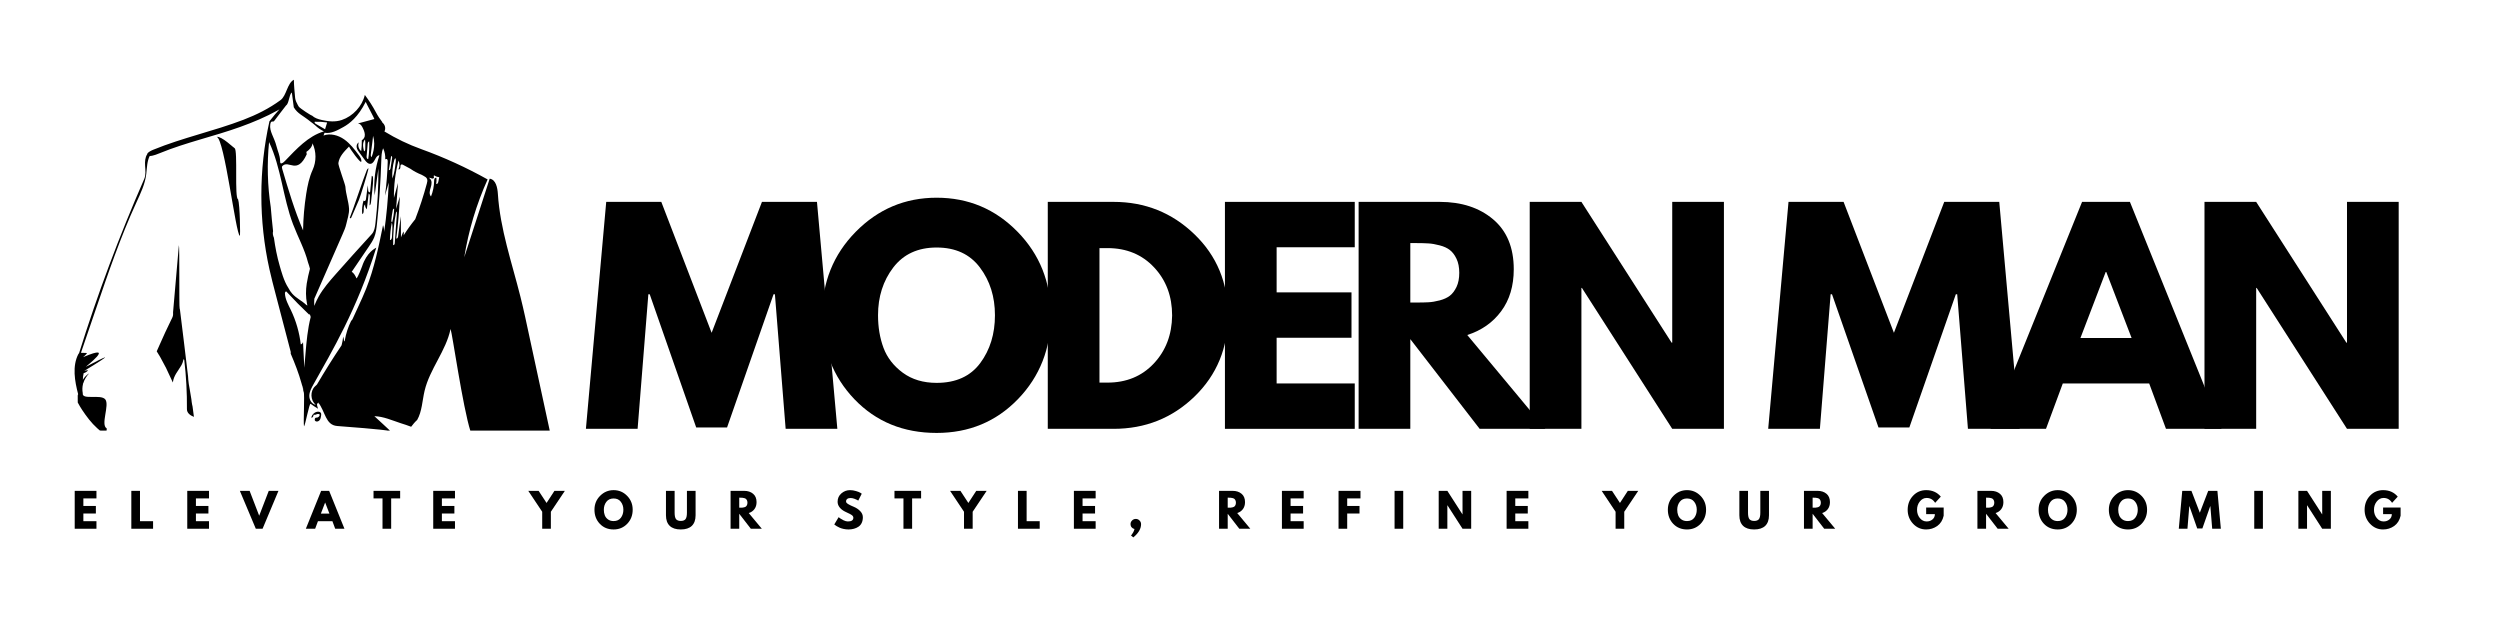 <svg xmlns="http://www.w3.org/2000/svg" xmlns:xlink="http://www.w3.org/1999/xlink" width="800" zoomAndPan="magnify" viewBox="0 0 600 150" height="200" preserveAspectRatio="xMidYMid meet" version="1.0"><defs><g/><clipPath id="3efa7704f6"><path d="M 17.895 19.137 L 131.977 19.137 L 131.977 103.34 L 17.895 103.34 Z M 17.895 19.137 " clip-rule="nonzero"/></clipPath></defs><rect x="-60" width="720" fill="#ffffff" y="-15" height="180" fill-opacity="1"/><rect x="-60" width="720" fill="#ffffff" y="-15" height="180" fill-opacity="1"/><path fill="#000000" d="M 46.523 99.922 C 46.441 99.125 46.332 98.332 46.211 97.543 C 46.172 97.391 46.137 97.242 46.105 97.09 C 46.023 96.676 45.977 96.258 45.934 95.836 C 45.793 94.996 45.648 94.16 45.516 93.32 C 45.344 92.516 45.25 91.738 45.191 91.152 C 45.168 90.875 45.148 90.594 45.133 90.316 C 44.832 87.621 44.492 84.93 44.164 82.242 C 43.84 79.586 43.531 76.93 43.184 74.277 C 43.16 74.191 43.141 74.105 43.117 74.02 C 42.953 73.836 43.125 58.879 42.934 58.832 C 42.914 58.887 41.535 74.879 41.535 74.938 C 41.559 75.828 41.559 75.828 41.051 76.84 C 40.082 78.789 39.195 80.762 38.312 82.75 C 38.078 83.273 37.848 83.797 37.613 84.32 C 38.191 85.195 38.703 86.121 39.18 87.051 C 39.66 87.891 40.094 88.766 40.48 89.656 C 40.828 90.363 41.164 91.078 41.484 91.801 C 41.488 91.773 41.496 91.75 41.5 91.719 C 41.691 90.148 42.715 89.066 43.48 87.758 C 43.777 87.246 43.953 86.73 44.027 86.207 C 44.086 86.266 44.152 86.32 44.223 86.371 C 44.684 90.297 44.898 94.246 44.863 98.195 C 44.855 99.113 45.637 99.691 46.539 100.055 C 46.535 100.008 46.527 99.965 46.523 99.922 " fill-opacity="1" fill-rule="nonzero"/><path fill="#000000" d="M 72.953 94.184 C 72.965 94.035 72.965 93.883 72.949 93.734 C 72.914 93.441 72.797 93.156 72.621 92.926 C 72.734 93.34 72.844 93.758 72.953 94.184 " fill-opacity="1" fill-rule="nonzero"/><path fill="#000000" d="M 89.527 42.668 C 89.516 42.461 89.434 42.191 89.223 42.191 C 89.098 43.426 88.973 44.656 88.848 45.887 C 88.84 45.977 88.824 46.078 88.754 46.129 C 88.57 46.262 88.395 45.953 88.375 45.73 C 88.344 45.305 88.309 44.879 88.273 44.449 C 88.133 45.535 87.988 46.621 87.844 47.703 C 87.824 47.871 87.793 48.055 87.672 48.172 C 87.547 48.289 87.297 48.273 87.25 48.113 C 86.938 49.176 86.828 50.297 86.922 51.402 C 87.008 51.316 87.098 51.234 87.188 51.156 C 87.449 50.531 87.078 49.523 87.629 49.047 C 87.578 49.477 87.73 49.922 88.035 50.23 C 88.184 48.973 88.336 47.715 88.484 46.461 C 88.746 46.551 88.781 46.898 88.77 47.176 C 88.746 47.883 88.719 48.594 88.695 49.305 C 88.949 49.152 89.012 48.812 89.043 48.516 C 89.156 47.504 89.266 46.492 89.375 45.48 C 89.48 44.547 89.582 43.605 89.527 42.668 " fill-opacity="1" fill-rule="nonzero"/><path fill="#000000" d="M 84.344 52.141 C 84.305 52.234 84.254 52.34 84.156 52.379 C 84.062 52.418 83.922 52.328 83.957 52.234 C 84.773 50.262 87.18 42.91 87.992 40.938 C 88.086 40.715 88.207 40.461 88.441 40.387 C 88.363 41.145 86.465 47.242 86.16 47.941 C 85.555 49.344 84.949 50.742 84.344 52.141 " fill-opacity="1" fill-rule="nonzero"/><path fill="#000000" d="M 52.02 32.848 C 53.883 33.363 56.566 56.125 57.559 56.609 C 57.707 56.68 57.586 49.09 57.137 47.82 C 56.242 47.672 57.102 36.035 56.316 35.578 C 55.973 35.379 53.184 32.656 52.02 32.848 " fill-opacity="1" fill-rule="nonzero"/><path fill="#000000" d="M 76.863 98.969 C 76.844 98.945 76.824 98.922 76.805 98.902 C 76.652 98.816 76.457 98.789 76.277 98.805 C 75.523 98.863 74.844 99.484 74.723 100.234 C 75.062 100.305 75.242 99.848 75.281 99.5 C 75.504 99.645 75.797 99.508 76.043 99.41 C 76.293 99.312 76.656 99.309 76.742 99.562 C 76.695 99.953 76.312 100.266 75.922 100.234 C 75.543 100.203 75.387 100.82 75.688 101.055 C 75.988 101.289 76.457 101.145 76.695 100.848 C 76.938 100.555 77.008 100.156 77.062 99.781 C 77.094 99.551 77.117 99.297 77.004 99.098 C 76.957 99.055 76.91 99.012 76.863 98.969 " fill-opacity="1" fill-rule="nonzero"/><g clip-path="url(#3efa7704f6)"><path fill="#000000" d="M 105.184 43.676 C 105.133 43.938 104.914 44.273 104.691 44.125 C 104.77 43.641 104.785 43.148 104.738 42.66 C 104.555 42.602 104.359 42.734 104.273 42.906 C 104.191 43.078 104.191 43.273 104.188 43.465 C 104.168 44.727 103.914 45.984 103.441 47.152 C 102.914 46.602 103.145 45.711 103.375 44.984 C 103.609 44.258 103.754 43.32 103.145 42.863 C 103.07 42.809 103.051 42.723 103.066 42.637 C 103.277 42.711 103.492 42.781 103.707 42.852 C 103.832 42.891 103.914 42.859 103.973 42.793 C 104.039 42.781 104.102 42.762 104.164 42.73 C 104.094 42.516 104.086 42.281 104.137 42.059 C 104.52 42.309 104.945 42.477 105.418 42.531 C 105.34 42.914 105.262 43.293 105.184 43.676 Z M 102.445 44.039 C 101.664 46.941 100.734 49.805 99.656 52.613 C 98.652 53.848 97.723 55.141 96.875 56.492 C 96.945 56.176 96.941 55.863 96.809 55.559 C 96.617 56.031 96.426 56.5 96.234 56.969 C 96.223 55.277 96.207 53.586 96.195 51.895 L 95.535 56.789 C 95.504 57.035 95.312 57.359 95.105 57.227 C 95.543 53.891 95.828 50.535 95.961 47.172 C 95.66 48.16 95.363 49.145 95.062 50.133 C 95.215 48.059 95.371 45.98 95.527 43.906 C 95.199 45.105 94.867 46.305 94.539 47.504 C 94.508 44.48 94.879 41.453 95.641 38.527 C 95.953 39.18 95.949 39.977 95.629 40.625 C 95.844 40.785 96.086 40.438 96.09 40.168 C 96.09 39.898 96.082 39.539 96.344 39.465 C 96.473 39.426 96.613 39.492 96.734 39.559 C 97.32 39.875 97.906 40.188 98.492 40.504 C 99.328 41.102 100.238 41.562 101.188 41.949 C 101.336 42.031 101.484 42.109 101.629 42.188 C 101.973 42.371 102.344 42.582 102.492 42.941 C 102.637 43.289 102.543 43.68 102.445 44.039 Z M 94.355 58.785 C 94.316 56.09 94.559 53.395 95.082 50.75 C 95.266 50.883 95.266 51.145 95.25 51.367 C 95.078 53.719 94.906 56.066 94.738 58.414 C 94.723 58.641 94.512 58.949 94.355 58.785 Z M 94.164 54.992 C 94.137 55.621 94.105 56.254 94.074 56.887 C 94.059 57.215 93.91 57.656 93.586 57.598 C 93.617 56.191 93.77 54.785 94.039 53.402 C 94.215 53.906 94.191 54.457 94.164 54.992 Z M 93.32 40.809 C 93.496 39.691 93.68 38.578 93.871 37.465 C 94.059 37.398 94.141 37.699 94.113 37.898 C 93.984 38.727 93.859 39.555 93.734 40.383 C 93.699 40.613 93.523 40.922 93.32 40.809 Z M 92.199 55.688 C 92.215 55.125 92.125 54.559 91.93 54.031 C 90.883 59.195 89.824 64.395 87.875 69.289 C 87.312 70.707 86.676 72.094 86.035 73.48 C 85.586 74.465 85.133 75.453 84.676 76.438 C 84.582 76.645 84.48 76.859 84.289 76.98 C 83.543 78.484 83.023 80.098 82.742 81.75 C 82.691 81.824 82.637 81.898 82.586 81.973 C 82.559 81.566 82.484 81.16 82.367 80.77 C 82.289 81.477 82.16 82.176 81.98 82.867 C 79.914 85.945 77.941 89.09 76.066 92.293 C 75.926 92.426 75.785 92.559 75.645 92.688 C 74.391 93.824 74.465 96.094 75.789 97.145 C 74.816 97.016 74.207 95.938 74.234 94.961 C 74.266 93.98 74.766 93.082 75.242 92.23 C 79.68 84.297 85.641 74.34 90.309 59.434 C 90.074 59.598 88.039 60.469 86.891 63.953 C 86.809 64.195 85.973 66.395 85.566 66.824 C 85.277 66.117 84.824 65.426 84.41 65.238 C 85.777 63.223 87.145 61.211 88.512 59.195 C 88.996 58.48 89.484 57.758 89.809 56.961 C 90.227 55.926 90.355 54.801 90.473 53.691 C 91.004 48.645 91.352 43.578 91.512 38.508 C 91.543 37.516 91.574 36.5 91.945 35.578 C 92.344 36.418 92.52 37.355 92.457 38.281 C 92.531 38.16 92.75 38.098 92.879 38.203 C 93.051 38.348 93.059 38.602 93.051 38.824 C 92.98 41.547 92.762 44.262 92.395 46.961 C 92.699 45.91 93.004 44.863 93.305 43.812 C 93.129 47.785 92.758 51.75 92.199 55.688 Z M 73.035 88.258 L 72.723 82.051 C 72.695 82.336 72.465 82.59 72.184 82.648 C 71.855 79.801 71.051 77.008 69.812 74.422 C 69.195 73.141 68.461 71.859 68.383 70.441 C 68.367 70.203 68.531 69.859 68.738 69.98 C 70.504 71.895 72.328 73.746 74.215 75.535 C 74.273 75.484 74.316 75.43 74.355 75.375 C 74.43 75.605 74.5 75.84 74.57 76.074 C 73.832 78.945 73.562 81.98 73.312 84.949 C 73.223 86.051 73.129 87.156 73.035 88.258 Z M 65.742 57.074 C 65.512 56.547 65.398 56 65.539 55.488 C 65.312 53.562 65.145 51.625 64.98 49.703 C 64.195 44.543 64.055 39.289 64.578 34.094 C 67.5 40.293 67.895 47.391 70.324 53.797 C 71.492 56.875 73.133 59.836 73.93 63 C 74.113 63.492 74.262 63.992 74.387 64.496 C 74.09 65.676 73.797 66.852 73.617 68.043 C 73.375 69.641 73.367 71.254 73.668 72.844 C 73.699 73.02 73.742 73.191 73.781 73.363 C 73.766 73.34 73.746 73.32 73.73 73.301 C 73.715 73.281 73.699 73.266 73.68 73.246 C 73.641 73.27 73.578 73.246 73.484 73.16 C 72.445 72.172 71.098 71.57 70.137 70.488 C 69.809 70.117 69.465 69.625 69.199 69.09 C 68.109 67.438 67.48 64.988 67.121 63.766 C 66.484 61.582 66.059 59.34 65.742 57.074 Z M 64.863 29.859 C 64.895 29.621 64.949 29.363 65.141 29.219 C 65.312 29.086 65.633 29.254 65.766 29.082 C 66.793 27.742 67.754 26.445 68.664 25.297 C 69.375 24.855 69.363 22.684 70.039 22.191 C 70.039 22.191 70.5 25.766 70.508 25.758 C 71.477 27.352 72.621 27.633 74.613 29.266 C 74.941 29.531 75.297 29.742 75.602 30.039 C 76.223 30.652 76.953 31.156 77.742 31.531 C 73.945 32.656 71.145 35.777 68.391 38.625 C 68.148 38.875 67.883 39.137 67.543 39.211 C 67.203 39.285 67.242 38.875 67.223 38.527 C 67.148 37.195 66.707 36.457 66.379 35.164 C 65.773 32.797 64.625 31.578 64.863 29.859 Z M 75.543 29.219 C 76.535 29.188 77.531 29.246 78.512 29.395 C 78.348 29.938 78.184 30.477 78.016 31.02 C 77.277 30.59 76.535 30.164 75.797 29.734 C 75.605 29.621 75.387 29.379 75.543 29.219 Z M 73.527 36.457 C 74.25 35.957 74.934 35.258 74.996 34.387 C 75.938 36.367 75.953 38.762 75.039 40.758 C 74.215 42.562 73.805 44.531 73.496 46.496 C 73.039 49.406 72.785 52.348 72.738 55.293 C 70.684 50.516 69.203 45.512 67.73 40.527 C 67.66 40.293 67.605 40.008 67.777 39.836 C 69.336 38.281 71.289 42.059 73.617 37.023 C 73.586 36.836 73.559 36.648 73.527 36.457 Z M 87.676 34.754 L 87.66 35.785 C 87.656 36.004 87.586 36.297 87.367 36.301 C 87.121 35.344 86.922 34.195 87.605 33.48 C 87.688 33.898 87.68 34.328 87.676 34.754 Z M 88.375 38.145 C 88.113 38.27 87.957 37.84 87.98 37.547 C 88.066 36.562 88.152 35.578 88.242 34.594 C 88.266 34.324 88.344 33.992 88.605 33.938 C 88.672 35.34 88.598 36.754 88.375 38.145 Z M 89.812 34.453 C 89.828 35.574 89.574 36.684 89.18 37.727 C 88.934 37.516 88.969 37.137 89.016 36.82 C 89.156 35.906 89.266 34.984 89.371 34.062 C 89.43 33.578 89.484 33.09 89.543 32.602 C 89.715 33.203 89.805 33.828 89.812 34.453 Z M 82.438 30.473 C 83.855 29.691 85.938 28.105 87.77 24.445 C 87.816 24.645 90 28.68 89.828 28.574 L 85.891 29.633 C 85.977 29.645 86.059 29.656 86.141 29.684 C 86.633 29.828 86.91 30.391 87.117 30.82 C 87.379 31.371 87.656 32.086 87.531 32.711 C 87.461 33.047 87.188 33.477 86.832 33.648 C 86.844 34.527 86.797 35.406 86.695 36.277 C 86.074 35.809 85.824 34.91 86.109 34.188 C 85.684 34.387 85.516 34.93 85.605 35.391 C 85.691 35.852 85.977 36.246 86.254 36.621 L 87.547 38.387 C 87.906 38.879 88.41 39.434 89.008 39.305 C 89.996 39.098 90.055 37.285 91.066 37.266 C 90.023 40.348 89.629 43.645 89.918 46.883 C 90.219 44.734 90.52 42.582 90.816 40.434 C 90.848 44.84 90.609 49.246 90.102 53.621 C 89.996 54.531 89.852 55.504 89.234 56.176 C 86.316 59.359 83.43 62.566 80.574 65.801 C 79.098 67.477 77.617 69.172 76.516 71.113 C 76.094 71.855 75.738 72.625 75.426 73.414 C 75.387 72.84 75.395 72.27 75.438 71.695 L 82.238 56.176 C 82.582 55.395 82.926 54.605 83.109 53.77 C 83.363 52.605 83.84 51.281 83.77 50.09 C 83.66 48.297 83.004 46.613 82.898 44.82 C 82.867 44.289 81.133 39.668 81.207 39.145 C 81.438 37.5 82.621 36.363 83.77 35.164 C 83.961 35.688 86.59 39.34 86.707 38.797 C 86.828 38.258 86.48 37.73 86.148 37.285 C 85.105 35.879 84.035 34.453 82.602 33.449 C 81.168 32.445 79.281 31.922 77.641 32.527 C 77.723 32.309 77.809 32.086 77.895 31.863 C 79.484 32.148 81.023 31.254 82.438 30.473 Z M 94.594 50.113 C 94.559 51.203 94.398 52.285 94.121 53.344 C 93.93 53.301 93.902 53.043 93.918 52.852 C 93.988 52.031 94.105 51.215 94.27 50.41 C 94.305 50.238 94.449 50.016 94.594 50.113 Z M 94.633 38.398 C 94.68 38.219 94.777 38.008 94.961 38.004 C 95.031 38.316 94.996 38.641 94.961 38.957 C 94.812 40.277 94.664 41.621 94.16 42.852 C 94.066 41.355 94.227 39.844 94.633 38.398 Z M 127.043 80.715 C 126.371 77.559 125.703 74.398 124.918 71.27 C 122.867 63.07 120.027 54.98 119.492 46.547 C 119.395 45.043 119.016 43.102 117.527 42.883 C 115.488 49.172 113.453 55.465 111.418 61.754 C 112.453 55.312 114.344 49.012 117.027 43.062 C 111.934 40.211 106.605 37.781 101.117 35.797 C 98.031 34.688 95.059 33.258 92.262 31.551 C 92.652 30.828 92.395 29.824 91.703 29.383 C 91.738 29.383 91.773 29.383 91.809 29.383 C 91.23 28.641 90.699 27.859 90.227 26.965 C 89.453 25.5 88.551 24.109 87.562 22.781 C 86.922 25.512 84.699 27.891 82.039 28.793 C 80.449 29.332 78.859 29.156 77.258 28.805 C 76.309 28.598 75.5 28.312 74.871 27.73 C 74.828 27.848 71.949 25.984 71.688 25.57 C 71.512 25.293 71.379 25.031 71.27 24.781 C 71.027 24.391 70.863 23.824 70.828 23.438 C 70.699 22.008 70.547 20.574 70.527 19.137 C 68.91 19.98 68.789 22.953 67.324 24.031 C 64.613 26.027 61.586 27.535 58.449 28.738 C 51.332 31.465 43.84 33.043 36.777 35.938 C 36.461 36.066 35.348 36.543 35.324 37.02 C 34.82 37.781 34.766 38.805 34.82 39.738 C 34.887 40.828 35.043 41.969 34.605 42.969 C 28.625 56.621 23.398 70.605 18.953 84.832 C 18.902 84.844 18.859 84.875 18.828 84.934 C 17.289 87.863 17.938 91.469 18.754 94.605 C 18.688 94.695 18.652 94.844 18.652 94.965 L 18.66 96.605 C 18.988 97.219 19.344 97.824 19.738 98.418 C 20.773 99.965 21.926 101.516 23.32 102.762 C 23.523 102.941 23.727 103.121 23.93 103.297 C 24.352 103.41 24.805 103.48 25.293 103.527 C 25.562 103.551 25.648 103.25 25.605 102.812 C 24.09 101.953 26.34 97.211 25.273 95.859 C 24.215 94.52 19.594 96.109 19.863 94.363 C 19.719 93.594 19.75 92.875 19.914 92.207 C 19.914 92.168 19.906 92.129 19.906 92.09 C 19.918 92.074 19.93 92.062 19.938 92.047 C 19.949 92.035 19.961 92.02 19.973 92.008 C 20.23 91.117 20.734 90.312 21.395 89.598 C 21.059 89.816 20.746 90.062 20.473 90.363 C 20.246 90.605 20.055 90.871 19.883 91.152 C 19.895 90.617 19.953 90.086 20.074 89.562 C 20.496 89.449 20.883 89.207 21.148 88.863 C 20.836 88.855 20.523 88.906 20.227 89.012 C 28.297 84.086 25.172 85.633 20.645 88.012 C 20.156 88.27 28.277 82.16 19.953 85.715 C 20.266 85.453 20.559 85.164 20.832 84.863 C 20.82 84.812 20.809 84.762 20.793 84.715 C 20.34 84.699 19.887 84.688 19.43 84.672 C 20.621 81.188 21.812 77.703 23 74.219 C 25.953 65.57 28.91 56.906 32.727 48.605 C 33.734 46.402 34.824 44.176 35.102 41.766 C 35.266 40.34 35.301 38.629 35.926 37.441 C 36.73 37.453 38.086 36.871 38.441 36.723 C 44.688 34.164 51.332 32.742 57.676 30.453 C 60.77 29.34 63.816 28.059 66.691 26.461 C 66.82 26.391 66.945 26.312 67.074 26.242 C 66.285 27.09 65.562 27.961 64.836 28.895 C 64.781 28.969 64.723 29.043 64.664 29.113 C 62.082 40.746 62.078 52.945 64.656 64.578 C 65.102 66.59 65.625 68.582 66.145 70.574 C 67.355 75.207 68.566 79.836 69.777 84.469 C 69.773 84.605 69.77 84.742 69.77 84.879 C 70.773 87.215 71.695 89.586 72.379 92.043 C 72.41 92.156 72.441 92.273 72.473 92.387 C 72.672 92.879 72.812 93.391 72.887 93.918 C 73.152 94.93 72.77 101.281 72.961 102.336 C 73.262 102.094 74.234 96.691 74.543 96.918 C 75.121 97.34 75.715 97.734 76.332 98.102 C 76.242 97.879 76.172 97.648 76.133 97.449 C 76.102 97.297 75.973 96.512 76.352 96.883 C 76.363 96.895 76.375 96.902 76.383 96.914 C 76.352 96.793 76.336 96.672 76.34 96.539 C 78.121 98.785 78.07 102.016 80.926 102.242 C 82.777 102.391 91.906 103.043 93.719 103.461 C 93.727 103.41 89.809 99.883 89.848 99.883 C 92.059 99.949 94.086 100.887 96.156 101.562 C 97.008 101.84 97.852 102.09 98.676 102.422 C 99.117 101.836 99.578 101.273 100.121 100.785 C 101.289 98.746 101.344 96.148 101.898 93.805 C 103.129 88.562 107.043 84.23 108.133 78.953 C 108.527 79.855 111.059 97.703 112.926 103.527 C 117.711 103.527 128.598 103.539 131.977 103.527 C 130.68 97.41 128.34 86.832 127.043 80.715 " fill-opacity="1" fill-rule="nonzero"/></g><g fill="#000000" fill-opacity="1"><g transform="translate(139.556, 102.92)"><g><path d="M 49 0 L 46.422 -32.297 L 46.094 -32.297 L 34.938 -0.328 L 27.531 -0.328 L 16.375 -32.297 L 16.047 -32.297 L 13.469 0 L 1.062 0 L 5.938 -54.469 L 19.156 -54.469 L 31.234 -23.047 L 43.312 -54.469 L 56.516 -54.469 L 61.406 0 Z M 49 0 "/></g></g></g><g fill="#000000" fill-opacity="1"><g transform="translate(195.805, 102.92)"><g><path d="M 1.516 -27.266 C 1.516 -35.148 4.195 -41.82 9.562 -47.281 C 14.938 -52.738 21.41 -55.469 28.984 -55.469 C 36.598 -55.469 43.066 -52.75 48.391 -47.312 C 53.723 -41.875 56.391 -35.191 56.391 -27.266 C 56.391 -19.297 53.77 -12.594 48.531 -7.156 C 43.289 -1.727 36.773 0.984 28.984 0.984 C 21.016 0.984 14.441 -1.707 9.266 -7.094 C 4.098 -12.488 1.516 -19.211 1.516 -27.266 Z M 14.922 -27.266 C 14.922 -24.41 15.359 -21.801 16.234 -19.438 C 17.117 -17.082 18.66 -15.094 20.859 -13.469 C 23.066 -11.844 25.773 -11.031 28.984 -11.031 C 33.609 -11.031 37.098 -12.613 39.453 -15.781 C 41.805 -18.945 42.984 -22.773 42.984 -27.266 C 42.984 -31.711 41.781 -35.531 39.375 -38.719 C 36.977 -41.914 33.516 -43.516 28.984 -43.516 C 24.492 -43.516 21.023 -41.914 18.578 -38.719 C 16.141 -35.531 14.922 -31.711 14.922 -27.266 Z M 14.922 -27.266 "/></g></g></g><g fill="#000000" fill-opacity="1"><g transform="translate(247.498, 102.92)"><g><path d="M 3.969 -54.469 L 19.75 -54.469 C 27.312 -54.469 33.781 -51.879 39.156 -46.703 C 44.531 -41.535 47.219 -35.055 47.219 -27.266 C 47.219 -19.43 44.539 -12.926 39.188 -7.75 C 33.844 -2.582 27.363 0 19.75 0 L 3.969 0 Z M 16.375 -11.094 L 18.297 -11.094 C 22.828 -11.094 26.531 -12.617 29.406 -15.672 C 32.289 -18.734 33.758 -22.578 33.812 -27.203 C 33.812 -31.828 32.367 -35.676 29.484 -38.75 C 26.598 -41.832 22.867 -43.375 18.297 -43.375 L 16.375 -43.375 Z M 16.375 -11.094 "/></g></g></g><g fill="#000000" fill-opacity="1"><g transform="translate(290.015, 102.92)"><g><path d="M 35.125 -54.469 L 35.125 -43.578 L 16.375 -43.578 L 16.375 -32.75 L 34.344 -32.75 L 34.344 -21.859 L 16.375 -21.859 L 16.375 -10.891 L 35.125 -10.891 L 35.125 0 L 3.969 0 L 3.969 -54.469 Z M 35.125 -54.469 "/></g></g></g><g fill="#000000" fill-opacity="1"><g transform="translate(322.099, 102.92)"><g><path d="M 3.969 -54.469 L 23.438 -54.469 C 28.676 -54.469 32.945 -53.07 36.25 -50.281 C 39.551 -47.488 41.203 -43.492 41.203 -38.297 C 41.203 -34.297 40.195 -30.941 38.188 -28.234 C 36.188 -25.523 33.473 -23.617 30.047 -22.516 L 48.797 0 L 33.016 0 L 16.375 -21.531 L 16.375 0 L 3.969 0 Z M 16.375 -30.312 L 17.828 -30.312 C 18.973 -30.312 19.941 -30.332 20.734 -30.375 C 21.523 -30.414 22.426 -30.566 23.438 -30.828 C 24.445 -31.098 25.258 -31.473 25.875 -31.953 C 26.5 -32.441 27.031 -33.145 27.469 -34.062 C 27.906 -34.988 28.125 -36.113 28.125 -37.438 C 28.125 -38.758 27.906 -39.879 27.469 -40.797 C 27.031 -41.723 26.5 -42.426 25.875 -42.906 C 25.258 -43.395 24.445 -43.77 23.438 -44.031 C 22.426 -44.301 21.523 -44.457 20.734 -44.5 C 19.941 -44.551 18.973 -44.578 17.828 -44.578 L 16.375 -44.578 Z M 16.375 -30.312 "/></g></g></g><g fill="#000000" fill-opacity="1"><g transform="translate(363.163, 102.92)"><g><path d="M 16.375 -33.812 L 16.375 0 L 3.969 0 L 3.969 -54.469 L 16.375 -54.469 L 38.031 -20.672 L 38.172 -20.672 L 38.172 -54.469 L 50.578 -54.469 L 50.578 0 L 38.172 0 L 16.5 -33.812 Z M 16.375 -33.812 "/></g></g></g><g fill="#000000" fill-opacity="1"><g transform="translate(411.489, 102.92)"><g/></g></g><g fill="#000000" fill-opacity="1"><g transform="translate(423.305, 102.92)"><g><path d="M 49 0 L 46.422 -32.297 L 46.094 -32.297 L 34.938 -0.328 L 27.531 -0.328 L 16.375 -32.297 L 16.047 -32.297 L 13.469 0 L 1.062 0 L 5.938 -54.469 L 19.156 -54.469 L 31.234 -23.047 L 43.312 -54.469 L 56.516 -54.469 L 61.406 0 Z M 49 0 "/></g></g></g><g fill="#000000" fill-opacity="1"><g transform="translate(479.554, 102.92)"><g><path d="M 31.625 -54.469 L 53.625 0 L 40.281 0 L 36.25 -10.891 L 15.516 -10.891 L 11.484 0 L -1.844 0 L 20.141 -54.469 Z M 32.031 -21.797 L 25.953 -37.641 L 25.812 -37.641 L 19.75 -21.797 Z M 32.031 -21.797 "/></g></g></g><g fill="#000000" fill-opacity="1"><g transform="translate(525.107, 102.92)"><g><path d="M 16.375 -33.812 L 16.375 0 L 3.969 0 L 3.969 -54.469 L 16.375 -54.469 L 38.031 -20.672 L 38.172 -20.672 L 38.172 -54.469 L 50.578 -54.469 L 50.578 0 L 38.172 0 L 16.5 -33.812 Z M 16.375 -33.812 "/></g></g></g><g fill="#000000" fill-opacity="1"><g transform="translate(17.274, 126.899)"><g><path d="M 5.875 -9.094 L 5.875 -7.281 L 2.734 -7.281 L 2.734 -5.469 L 5.734 -5.469 L 5.734 -3.656 L 2.734 -3.656 L 2.734 -1.812 L 5.875 -1.812 L 5.875 0 L 0.656 0 L 0.656 -9.094 Z M 5.875 -9.094 "/></g></g></g><g fill="#000000" fill-opacity="1"><g transform="translate(30.863, 126.899)"><g><path d="M 2.734 -9.094 L 2.734 -1.812 L 5.875 -1.812 L 5.875 0 L 0.656 0 L 0.656 -9.094 Z M 2.734 -9.094 "/></g></g></g><g fill="#000000" fill-opacity="1"><g transform="translate(44.287, 126.899)"><g><path d="M 5.875 -9.094 L 5.875 -7.281 L 2.734 -7.281 L 2.734 -5.469 L 5.734 -5.469 L 5.734 -3.656 L 2.734 -3.656 L 2.734 -1.812 L 5.875 -1.812 L 5.875 0 L 0.656 0 L 0.656 -9.094 Z M 5.875 -9.094 "/></g></g></g><g fill="#000000" fill-opacity="1"><g transform="translate(57.877, 126.899)"><g><path d="M 3.516 0 L -0.312 -9.094 L 2.031 -9.094 L 4.328 -3.125 L 6.625 -9.094 L 8.953 -9.094 L 5.141 0 Z M 3.516 0 "/></g></g></g><g fill="#000000" fill-opacity="1"><g transform="translate(73.715, 126.899)"><g><path d="M 5.281 -9.094 L 8.953 0 L 6.734 0 L 6.062 -1.812 L 2.594 -1.812 L 1.922 0 L -0.312 0 L 3.359 -9.094 Z M 5.344 -3.641 L 4.328 -6.281 L 4.312 -6.281 L 3.297 -3.641 Z M 5.344 -3.641 "/></g></g></g><g fill="#000000" fill-opacity="1"><g transform="translate(89.553, 126.899)"><g><path d="M 0.094 -7.281 L 0.094 -9.094 L 6.484 -9.094 L 6.484 -7.281 L 4.328 -7.281 L 4.328 0 L 2.25 0 L 2.25 -7.281 Z M 0.094 -7.281 "/></g></g></g><g fill="#000000" fill-opacity="1"><g transform="translate(103.319, 126.899)"><g><path d="M 5.875 -9.094 L 5.875 -7.281 L 2.734 -7.281 L 2.734 -5.469 L 5.734 -5.469 L 5.734 -3.656 L 2.734 -3.656 L 2.734 -1.812 L 5.875 -1.812 L 5.875 0 L 0.656 0 L 0.656 -9.094 Z M 5.875 -9.094 "/></g></g></g><g fill="#000000" fill-opacity="1"><g transform="translate(116.908, 126.899)"><g/></g></g><g fill="#000000" fill-opacity="1"><g transform="translate(127.113, 126.899)"><g><path d="M -0.328 -9.094 L 2.156 -9.094 L 4.062 -6.188 L 5.953 -9.094 L 8.453 -9.094 L 5.094 -4.078 L 5.094 0 L 3.016 0 L 3.016 -4.078 Z M -0.328 -9.094 "/></g></g></g><g fill="#000000" fill-opacity="1"><g transform="translate(142.422, 126.899)"><g><path d="M 0.25 -4.562 C 0.25 -5.875 0.695 -6.984 1.594 -7.891 C 2.5 -8.805 3.582 -9.266 4.844 -9.266 C 6.113 -9.266 7.191 -8.812 8.078 -7.906 C 8.973 -7 9.422 -5.883 9.422 -4.562 C 9.422 -3.227 8.984 -2.102 8.109 -1.188 C 7.234 -0.281 6.145 0.172 4.844 0.172 C 3.508 0.172 2.41 -0.273 1.547 -1.172 C 0.68 -2.078 0.25 -3.207 0.25 -4.562 Z M 2.5 -4.562 C 2.5 -4.082 2.57 -3.645 2.719 -3.25 C 2.863 -2.852 3.117 -2.52 3.484 -2.25 C 3.848 -1.977 4.301 -1.844 4.844 -1.844 C 5.613 -1.844 6.195 -2.109 6.594 -2.641 C 6.988 -3.172 7.188 -3.812 7.188 -4.562 C 7.188 -5.301 6.984 -5.938 6.578 -6.469 C 6.18 -7 5.602 -7.266 4.844 -7.266 C 4.094 -7.266 3.516 -7 3.109 -6.469 C 2.703 -5.938 2.5 -5.301 2.5 -4.562 Z M 2.5 -4.562 "/></g></g></g><g fill="#000000" fill-opacity="1"><g transform="translate(159.285, 126.899)"><g><path d="M 7.656 -9.094 L 7.656 -3.234 C 7.656 -2.117 7.352 -1.27 6.75 -0.688 C 6.145 -0.113 5.258 0.172 4.094 0.172 C 2.938 0.172 2.055 -0.113 1.453 -0.688 C 0.848 -1.27 0.547 -2.117 0.547 -3.234 L 0.547 -9.094 L 2.625 -9.094 L 2.625 -3.844 C 2.625 -3.102 2.738 -2.586 2.969 -2.297 C 3.207 -2.016 3.586 -1.875 4.109 -1.875 C 4.629 -1.875 5.004 -2.016 5.234 -2.297 C 5.461 -2.586 5.578 -3.102 5.578 -3.844 L 5.578 -9.094 Z M 7.656 -9.094 "/></g></g></g><g fill="#000000" fill-opacity="1"><g transform="translate(174.683, 126.899)"><g><path d="M 0.656 -9.094 L 3.922 -9.094 C 4.797 -9.094 5.508 -8.859 6.062 -8.391 C 6.613 -7.93 6.891 -7.266 6.891 -6.391 C 6.891 -5.723 6.719 -5.16 6.375 -4.703 C 6.039 -4.254 5.586 -3.941 5.016 -3.766 L 8.156 0 L 5.516 0 L 2.734 -3.594 L 2.734 0 L 0.656 0 Z M 2.734 -5.062 L 2.984 -5.062 C 3.172 -5.062 3.328 -5.062 3.453 -5.062 C 3.586 -5.07 3.738 -5.098 3.906 -5.141 C 4.082 -5.191 4.223 -5.254 4.328 -5.328 C 4.43 -5.41 4.52 -5.531 4.594 -5.688 C 4.664 -5.844 4.703 -6.031 4.703 -6.25 C 4.703 -6.469 4.664 -6.656 4.594 -6.812 C 4.52 -6.969 4.43 -7.086 4.328 -7.172 C 4.223 -7.254 4.082 -7.316 3.906 -7.359 C 3.738 -7.398 3.586 -7.426 3.453 -7.438 C 3.328 -7.445 3.172 -7.453 2.984 -7.453 L 2.734 -7.453 Z M 2.734 -5.062 "/></g></g></g><g fill="#000000" fill-opacity="1"><g transform="translate(189.771, 126.899)"><g/></g></g><g fill="#000000" fill-opacity="1"><g transform="translate(199.976, 126.899)"><g><path d="M 4.016 -9.266 C 4.504 -9.266 4.984 -9.191 5.453 -9.047 C 5.93 -8.91 6.285 -8.77 6.516 -8.625 L 6.844 -8.406 L 6 -6.75 C 5.938 -6.789 5.844 -6.848 5.719 -6.922 C 5.602 -6.992 5.383 -7.086 5.062 -7.203 C 4.738 -7.316 4.438 -7.375 4.156 -7.375 C 3.812 -7.375 3.547 -7.301 3.359 -7.156 C 3.172 -7.008 3.078 -6.812 3.078 -6.562 C 3.078 -6.438 3.117 -6.32 3.203 -6.219 C 3.297 -6.113 3.445 -6 3.656 -5.875 C 3.875 -5.75 4.062 -5.648 4.219 -5.578 C 4.383 -5.504 4.633 -5.395 4.969 -5.25 C 5.562 -5 6.066 -4.656 6.484 -4.219 C 6.898 -3.789 7.109 -3.305 7.109 -2.766 C 7.109 -2.242 7.016 -1.785 6.828 -1.391 C 6.641 -1.004 6.379 -0.703 6.047 -0.484 C 5.723 -0.266 5.363 -0.102 4.969 0 C 4.57 0.113 4.141 0.172 3.672 0.172 C 3.273 0.172 2.883 0.129 2.5 0.047 C 2.125 -0.035 1.805 -0.133 1.547 -0.25 C 1.285 -0.375 1.051 -0.492 0.844 -0.609 C 0.645 -0.734 0.492 -0.836 0.391 -0.922 L 0.25 -1.031 L 1.297 -2.781 C 1.379 -2.707 1.5 -2.613 1.656 -2.5 C 1.812 -2.383 2.082 -2.227 2.469 -2.031 C 2.863 -1.844 3.211 -1.75 3.516 -1.75 C 4.391 -1.75 4.828 -2.047 4.828 -2.641 C 4.828 -2.766 4.797 -2.879 4.734 -2.984 C 4.672 -3.098 4.562 -3.207 4.406 -3.312 C 4.25 -3.414 4.109 -3.5 3.984 -3.562 C 3.867 -3.625 3.672 -3.719 3.391 -3.844 C 3.117 -3.977 2.914 -4.078 2.781 -4.141 C 2.227 -4.422 1.801 -4.766 1.5 -5.172 C 1.195 -5.578 1.047 -6.016 1.047 -6.484 C 1.047 -7.297 1.348 -7.961 1.953 -8.484 C 2.555 -9.004 3.242 -9.266 4.016 -9.266 Z M 4.016 -9.266 "/></g></g></g><g fill="#000000" fill-opacity="1"><g transform="translate(214.58, 126.899)"><g><path d="M 0.094 -7.281 L 0.094 -9.094 L 6.484 -9.094 L 6.484 -7.281 L 4.328 -7.281 L 4.328 0 L 2.25 0 L 2.25 -7.281 Z M 0.094 -7.281 "/></g></g></g><g fill="#000000" fill-opacity="1"><g transform="translate(228.346, 126.899)"><g><path d="M -0.328 -9.094 L 2.156 -9.094 L 4.062 -6.188 L 5.953 -9.094 L 8.453 -9.094 L 5.094 -4.078 L 5.094 0 L 3.016 0 L 3.016 -4.078 Z M -0.328 -9.094 "/></g></g></g><g fill="#000000" fill-opacity="1"><g transform="translate(243.655, 126.899)"><g><path d="M 2.734 -9.094 L 2.734 -1.812 L 5.875 -1.812 L 5.875 0 L 0.656 0 L 0.656 -9.094 Z M 2.734 -9.094 "/></g></g></g><g fill="#000000" fill-opacity="1"><g transform="translate(257.079, 126.899)"><g><path d="M 5.875 -9.094 L 5.875 -7.281 L 2.734 -7.281 L 2.734 -5.469 L 5.734 -5.469 L 5.734 -3.656 L 2.734 -3.656 L 2.734 -1.812 L 5.875 -1.812 L 5.875 0 L 0.656 0 L 0.656 -9.094 Z M 5.875 -9.094 "/></g></g></g><g fill="#000000" fill-opacity="1"><g transform="translate(270.668, 126.899)"><g><path d="M 1.922 -2.359 C 2.273 -2.359 2.57 -2.234 2.812 -1.984 C 3.062 -1.742 3.188 -1.445 3.188 -1.094 C 3.188 0 2.566 1.055 1.328 2.078 L 0.766 1.609 C 0.816 1.566 0.879 1.5 0.953 1.406 C 1.035 1.32 1.148 1.145 1.297 0.875 C 1.453 0.602 1.555 0.332 1.609 0.062 C 1.328 0 1.098 -0.133 0.922 -0.344 C 0.742 -0.551 0.656 -0.801 0.656 -1.094 C 0.656 -1.445 0.781 -1.742 1.031 -1.984 C 1.281 -2.234 1.578 -2.359 1.922 -2.359 Z M 1.922 -2.359 "/></g></g></g><g fill="#000000" fill-opacity="1"><g transform="translate(281.711, 126.899)"><g/></g></g><g fill="#000000" fill-opacity="1"><g transform="translate(291.916, 126.899)"><g><path d="M 0.656 -9.094 L 3.922 -9.094 C 4.797 -9.094 5.508 -8.859 6.062 -8.391 C 6.613 -7.93 6.891 -7.266 6.891 -6.391 C 6.891 -5.723 6.719 -5.16 6.375 -4.703 C 6.039 -4.254 5.586 -3.941 5.016 -3.766 L 8.156 0 L 5.516 0 L 2.734 -3.594 L 2.734 0 L 0.656 0 Z M 2.734 -5.062 L 2.984 -5.062 C 3.172 -5.062 3.328 -5.062 3.453 -5.062 C 3.586 -5.07 3.738 -5.098 3.906 -5.141 C 4.082 -5.191 4.223 -5.254 4.328 -5.328 C 4.43 -5.41 4.52 -5.531 4.594 -5.688 C 4.664 -5.844 4.703 -6.031 4.703 -6.25 C 4.703 -6.469 4.664 -6.656 4.594 -6.812 C 4.52 -6.969 4.43 -7.086 4.328 -7.172 C 4.223 -7.254 4.082 -7.316 3.906 -7.359 C 3.738 -7.398 3.586 -7.426 3.453 -7.438 C 3.328 -7.445 3.172 -7.453 2.984 -7.453 L 2.734 -7.453 Z M 2.734 -5.062 "/></g></g></g><g fill="#000000" fill-opacity="1"><g transform="translate(307.005, 126.899)"><g><path d="M 5.875 -9.094 L 5.875 -7.281 L 2.734 -7.281 L 2.734 -5.469 L 5.734 -5.469 L 5.734 -3.656 L 2.734 -3.656 L 2.734 -1.812 L 5.875 -1.812 L 5.875 0 L 0.656 0 L 0.656 -9.094 Z M 5.875 -9.094 "/></g></g></g><g fill="#000000" fill-opacity="1"><g transform="translate(320.594, 126.899)"><g><path d="M 5.922 -9.094 L 5.922 -7.281 L 2.734 -7.281 L 2.734 -5.469 L 5.688 -5.469 L 5.688 -3.656 L 2.734 -3.656 L 2.734 0 L 0.656 0 L 0.656 -9.094 Z M 5.922 -9.094 "/></g></g></g><g fill="#000000" fill-opacity="1"><g transform="translate(334.04, 126.899)"><g><path d="M 2.734 -9.094 L 2.734 0 L 0.656 0 L 0.656 -9.094 Z M 2.734 -9.094 "/></g></g></g><g fill="#000000" fill-opacity="1"><g transform="translate(344.631, 126.899)"><g><path d="M 2.734 -5.641 L 2.734 0 L 0.656 0 L 0.656 -9.094 L 2.734 -9.094 L 6.359 -3.453 L 6.375 -3.453 L 6.375 -9.094 L 8.453 -9.094 L 8.453 0 L 6.375 0 L 2.75 -5.641 Z M 2.734 -5.641 "/></g></g></g><g fill="#000000" fill-opacity="1"><g transform="translate(360.932, 126.899)"><g><path d="M 5.875 -9.094 L 5.875 -7.281 L 2.734 -7.281 L 2.734 -5.469 L 5.734 -5.469 L 5.734 -3.656 L 2.734 -3.656 L 2.734 -1.812 L 5.875 -1.812 L 5.875 0 L 0.656 0 L 0.656 -9.094 Z M 5.875 -9.094 "/></g></g></g><g fill="#000000" fill-opacity="1"><g transform="translate(374.521, 126.899)"><g/></g></g><g fill="#000000" fill-opacity="1"><g transform="translate(384.726, 126.899)"><g><path d="M -0.328 -9.094 L 2.156 -9.094 L 4.062 -6.188 L 5.953 -9.094 L 8.453 -9.094 L 5.094 -4.078 L 5.094 0 L 3.016 0 L 3.016 -4.078 Z M -0.328 -9.094 "/></g></g></g><g fill="#000000" fill-opacity="1"><g transform="translate(400.036, 126.899)"><g><path d="M 0.25 -4.562 C 0.25 -5.875 0.695 -6.984 1.594 -7.891 C 2.5 -8.805 3.582 -9.266 4.844 -9.266 C 6.113 -9.266 7.191 -8.812 8.078 -7.906 C 8.973 -7 9.422 -5.883 9.422 -4.562 C 9.422 -3.227 8.984 -2.102 8.109 -1.188 C 7.234 -0.281 6.145 0.172 4.844 0.172 C 3.508 0.172 2.41 -0.273 1.547 -1.172 C 0.68 -2.078 0.25 -3.207 0.25 -4.562 Z M 2.5 -4.562 C 2.5 -4.082 2.57 -3.645 2.719 -3.25 C 2.863 -2.852 3.117 -2.52 3.484 -2.25 C 3.848 -1.977 4.301 -1.844 4.844 -1.844 C 5.613 -1.844 6.195 -2.109 6.594 -2.641 C 6.988 -3.172 7.188 -3.812 7.188 -4.562 C 7.188 -5.301 6.984 -5.938 6.578 -6.469 C 6.18 -7 5.602 -7.266 4.844 -7.266 C 4.094 -7.266 3.516 -7 3.109 -6.469 C 2.703 -5.938 2.5 -5.301 2.5 -4.562 Z M 2.5 -4.562 "/></g></g></g><g fill="#000000" fill-opacity="1"><g transform="translate(416.899, 126.899)"><g><path d="M 7.656 -9.094 L 7.656 -3.234 C 7.656 -2.117 7.352 -1.27 6.75 -0.688 C 6.145 -0.113 5.258 0.172 4.094 0.172 C 2.938 0.172 2.055 -0.113 1.453 -0.688 C 0.848 -1.27 0.547 -2.117 0.547 -3.234 L 0.547 -9.094 L 2.625 -9.094 L 2.625 -3.844 C 2.625 -3.102 2.738 -2.586 2.969 -2.297 C 3.207 -2.016 3.586 -1.875 4.109 -1.875 C 4.629 -1.875 5.004 -2.016 5.234 -2.297 C 5.461 -2.586 5.578 -3.102 5.578 -3.844 L 5.578 -9.094 Z M 7.656 -9.094 "/></g></g></g><g fill="#000000" fill-opacity="1"><g transform="translate(432.296, 126.899)"><g><path d="M 0.656 -9.094 L 3.922 -9.094 C 4.797 -9.094 5.508 -8.859 6.062 -8.391 C 6.613 -7.93 6.891 -7.266 6.891 -6.391 C 6.891 -5.723 6.719 -5.16 6.375 -4.703 C 6.039 -4.254 5.586 -3.941 5.016 -3.766 L 8.156 0 L 5.516 0 L 2.734 -3.594 L 2.734 0 L 0.656 0 Z M 2.734 -5.062 L 2.984 -5.062 C 3.172 -5.062 3.328 -5.062 3.453 -5.062 C 3.586 -5.07 3.738 -5.098 3.906 -5.141 C 4.082 -5.191 4.223 -5.254 4.328 -5.328 C 4.43 -5.41 4.52 -5.531 4.594 -5.688 C 4.664 -5.844 4.703 -6.031 4.703 -6.25 C 4.703 -6.469 4.664 -6.656 4.594 -6.812 C 4.52 -6.969 4.43 -7.086 4.328 -7.172 C 4.223 -7.254 4.082 -7.316 3.906 -7.359 C 3.738 -7.398 3.586 -7.426 3.453 -7.438 C 3.328 -7.445 3.172 -7.453 2.984 -7.453 L 2.734 -7.453 Z M 2.734 -5.062 "/></g></g></g><g fill="#000000" fill-opacity="1"><g transform="translate(447.385, 126.899)"><g/></g></g><g fill="#000000" fill-opacity="1"><g transform="translate(457.59, 126.899)"><g><path d="M 8.891 -5.094 L 8.891 -3.125 C 8.648 -2.039 8.133 -1.219 7.344 -0.656 C 6.551 -0.102 5.664 0.172 4.688 0.172 C 3.457 0.172 2.41 -0.285 1.547 -1.203 C 0.68 -2.129 0.25 -3.242 0.25 -4.547 C 0.25 -5.867 0.672 -6.984 1.516 -7.891 C 2.367 -8.805 3.426 -9.266 4.688 -9.266 C 6.164 -9.266 7.336 -8.742 8.203 -7.703 L 6.844 -6.219 C 6.352 -7 5.676 -7.391 4.812 -7.391 C 4.164 -7.391 3.617 -7.109 3.172 -6.547 C 2.723 -5.992 2.5 -5.328 2.5 -4.547 C 2.5 -3.773 2.723 -3.113 3.172 -2.562 C 3.617 -2.02 4.164 -1.75 4.812 -1.75 C 5.344 -1.75 5.801 -1.906 6.188 -2.219 C 6.582 -2.539 6.781 -2.969 6.781 -3.5 L 4.688 -3.5 L 4.688 -5.094 Z M 8.891 -5.094 "/></g></g></g><g fill="#000000" fill-opacity="1"><g transform="translate(473.924, 126.899)"><g><path d="M 0.656 -9.094 L 3.922 -9.094 C 4.797 -9.094 5.508 -8.859 6.062 -8.391 C 6.613 -7.93 6.891 -7.266 6.891 -6.391 C 6.891 -5.723 6.719 -5.16 6.375 -4.703 C 6.039 -4.254 5.586 -3.941 5.016 -3.766 L 8.156 0 L 5.516 0 L 2.734 -3.594 L 2.734 0 L 0.656 0 Z M 2.734 -5.062 L 2.984 -5.062 C 3.172 -5.062 3.328 -5.062 3.453 -5.062 C 3.586 -5.07 3.738 -5.098 3.906 -5.141 C 4.082 -5.191 4.223 -5.254 4.328 -5.328 C 4.43 -5.41 4.52 -5.531 4.594 -5.688 C 4.664 -5.844 4.703 -6.031 4.703 -6.25 C 4.703 -6.469 4.664 -6.656 4.594 -6.812 C 4.52 -6.969 4.43 -7.086 4.328 -7.172 C 4.223 -7.254 4.082 -7.316 3.906 -7.359 C 3.738 -7.398 3.586 -7.426 3.453 -7.438 C 3.328 -7.445 3.172 -7.453 2.984 -7.453 L 2.734 -7.453 Z M 2.734 -5.062 "/></g></g></g><g fill="#000000" fill-opacity="1"><g transform="translate(489.013, 126.899)"><g><path d="M 0.25 -4.562 C 0.25 -5.875 0.695 -6.984 1.594 -7.891 C 2.5 -8.805 3.582 -9.266 4.844 -9.266 C 6.113 -9.266 7.191 -8.812 8.078 -7.906 C 8.973 -7 9.422 -5.883 9.422 -4.562 C 9.422 -3.227 8.984 -2.102 8.109 -1.188 C 7.234 -0.281 6.145 0.172 4.844 0.172 C 3.508 0.172 2.41 -0.273 1.547 -1.172 C 0.68 -2.078 0.25 -3.207 0.25 -4.562 Z M 2.5 -4.562 C 2.5 -4.082 2.57 -3.645 2.719 -3.25 C 2.863 -2.852 3.117 -2.52 3.484 -2.25 C 3.848 -1.977 4.301 -1.844 4.844 -1.844 C 5.613 -1.844 6.195 -2.109 6.594 -2.641 C 6.988 -3.172 7.188 -3.812 7.188 -4.562 C 7.188 -5.301 6.984 -5.938 6.578 -6.469 C 6.18 -7 5.602 -7.266 4.844 -7.266 C 4.094 -7.266 3.516 -7 3.109 -6.469 C 2.703 -5.938 2.5 -5.301 2.5 -4.562 Z M 2.5 -4.562 "/></g></g></g><g fill="#000000" fill-opacity="1"><g transform="translate(505.876, 126.899)"><g><path d="M 0.25 -4.562 C 0.25 -5.875 0.695 -6.984 1.594 -7.891 C 2.5 -8.805 3.582 -9.266 4.844 -9.266 C 6.113 -9.266 7.191 -8.812 8.078 -7.906 C 8.973 -7 9.422 -5.883 9.422 -4.562 C 9.422 -3.227 8.984 -2.102 8.109 -1.188 C 7.234 -0.281 6.145 0.172 4.844 0.172 C 3.508 0.172 2.41 -0.273 1.547 -1.172 C 0.68 -2.078 0.25 -3.207 0.25 -4.562 Z M 2.5 -4.562 C 2.5 -4.082 2.57 -3.645 2.719 -3.25 C 2.863 -2.852 3.117 -2.52 3.484 -2.25 C 3.848 -1.977 4.301 -1.844 4.844 -1.844 C 5.613 -1.844 6.195 -2.109 6.594 -2.641 C 6.988 -3.172 7.188 -3.812 7.188 -4.562 C 7.188 -5.301 6.984 -5.938 6.578 -6.469 C 6.18 -7 5.602 -7.266 4.844 -7.266 C 4.094 -7.266 3.516 -7 3.109 -6.469 C 2.703 -5.938 2.5 -5.301 2.5 -4.562 Z M 2.5 -4.562 "/></g></g></g><g fill="#000000" fill-opacity="1"><g transform="translate(522.739, 126.899)"><g><path d="M 8.188 0 L 7.75 -5.391 L 7.703 -5.391 L 5.828 -0.062 L 4.594 -0.062 L 2.734 -5.391 L 2.688 -5.391 L 2.25 0 L 0.172 0 L 1 -9.094 L 3.203 -9.094 L 5.219 -3.844 L 7.234 -9.094 L 9.438 -9.094 L 10.266 0 Z M 8.188 0 "/></g></g></g><g fill="#000000" fill-opacity="1"><g transform="translate(540.363, 126.899)"><g><path d="M 2.734 -9.094 L 2.734 0 L 0.656 0 L 0.656 -9.094 Z M 2.734 -9.094 "/></g></g></g><g fill="#000000" fill-opacity="1"><g transform="translate(550.954, 126.899)"><g><path d="M 2.734 -5.641 L 2.734 0 L 0.656 0 L 0.656 -9.094 L 2.734 -9.094 L 6.359 -3.453 L 6.375 -3.453 L 6.375 -9.094 L 8.453 -9.094 L 8.453 0 L 6.375 0 L 2.75 -5.641 Z M 2.734 -5.641 "/></g></g></g><g fill="#000000" fill-opacity="1"><g transform="translate(567.255, 126.899)"><g><path d="M 8.891 -5.094 L 8.891 -3.125 C 8.648 -2.039 8.133 -1.219 7.344 -0.656 C 6.551 -0.102 5.664 0.172 4.688 0.172 C 3.457 0.172 2.41 -0.285 1.547 -1.203 C 0.68 -2.129 0.25 -3.242 0.25 -4.547 C 0.25 -5.867 0.672 -6.984 1.516 -7.891 C 2.367 -8.805 3.426 -9.266 4.688 -9.266 C 6.164 -9.266 7.336 -8.742 8.203 -7.703 L 6.844 -6.219 C 6.352 -7 5.676 -7.391 4.812 -7.391 C 4.164 -7.391 3.617 -7.109 3.172 -6.547 C 2.723 -5.992 2.5 -5.328 2.5 -4.547 C 2.5 -3.773 2.723 -3.113 3.172 -2.562 C 3.617 -2.02 4.164 -1.75 4.812 -1.75 C 5.344 -1.75 5.801 -1.906 6.188 -2.219 C 6.582 -2.539 6.781 -2.969 6.781 -3.5 L 4.688 -3.5 L 4.688 -5.094 Z M 8.891 -5.094 "/></g></g></g></svg>